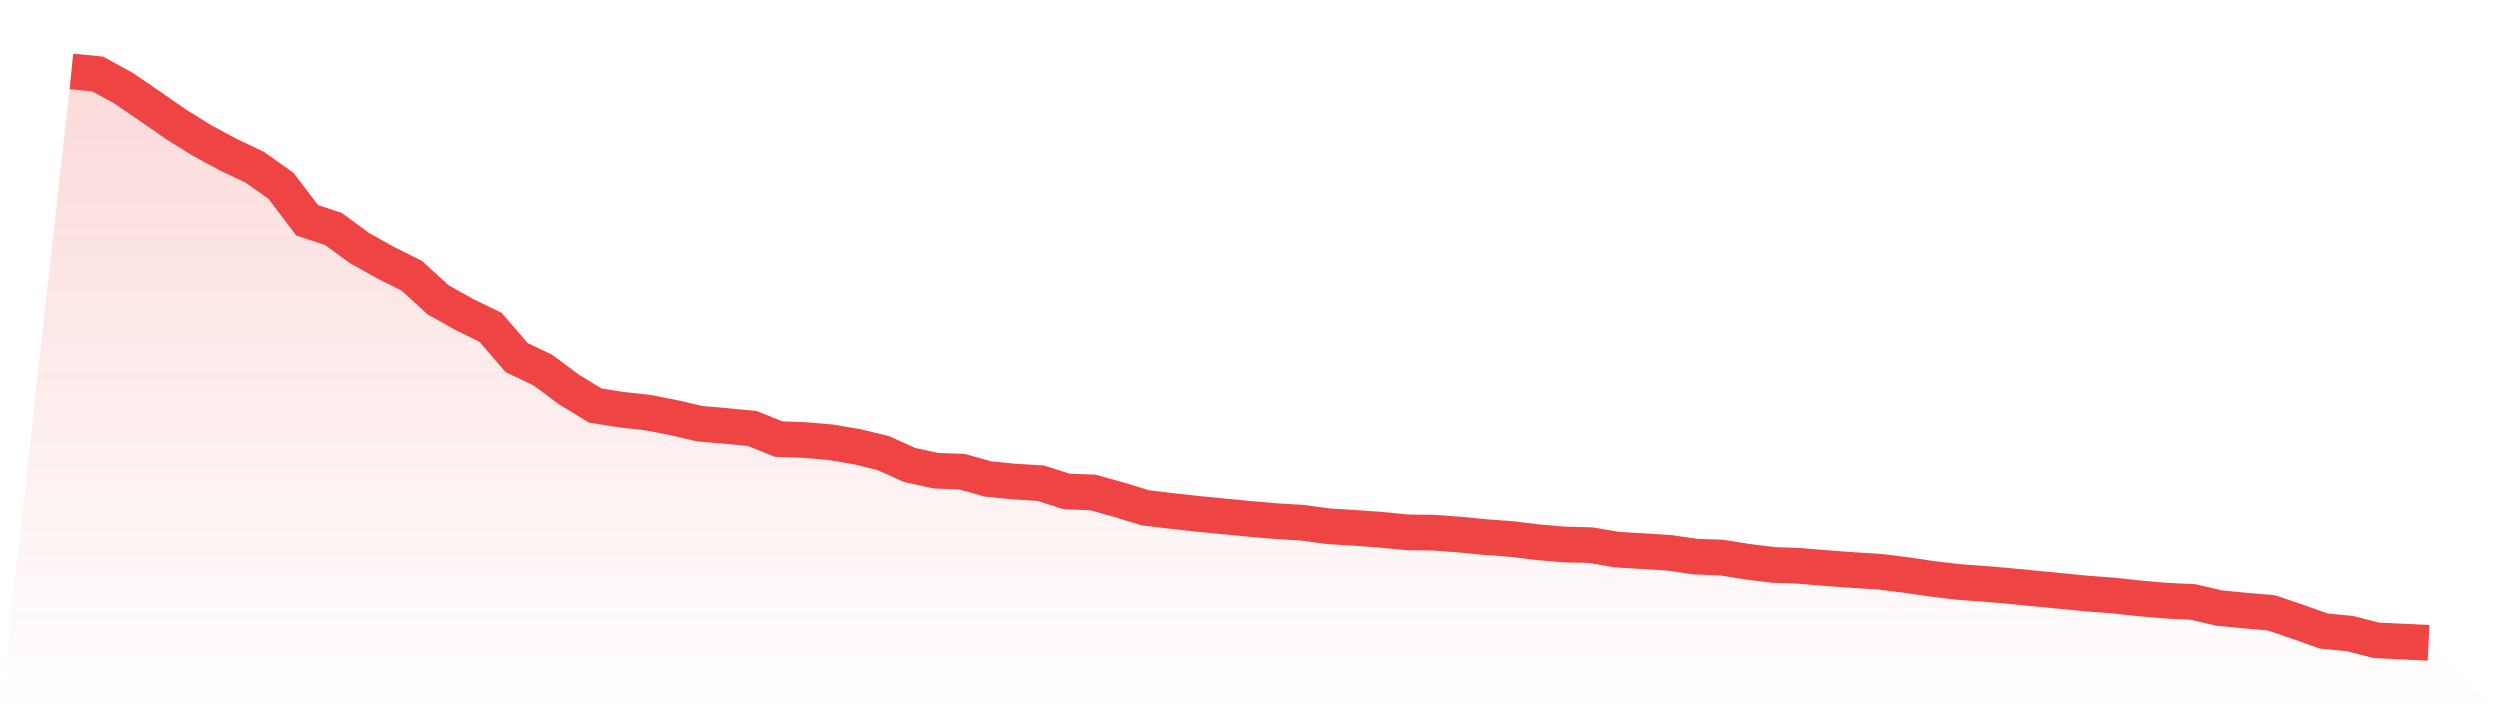 <svg viewBox="0 0 140 40" xmlns="http://www.w3.org/2000/svg">
<defs>
<linearGradient id="gradient" x1="0" x2="0" y1="0" y2="1">
<stop offset="0%" stop-color="#ef4444" stop-opacity="0.2"/>
<stop offset="100%" stop-color="#ef4444" stop-opacity="0"/>
</linearGradient>
</defs>
<path d="M4,4 L4,4 L5.467,4.143 L6.933,4.948 L8.4,5.95 L9.867,6.969 L11.333,7.881 L12.8,8.669 L14.267,9.366 L15.733,10.404 L17.2,12.335 L18.667,12.818 L20.133,13.892 L21.6,14.714 L23.067,15.448 L24.533,16.789 L26,17.612 L27.467,18.328 L28.933,20.027 L30.4,20.724 L31.867,21.816 L33.333,22.71 L34.8,22.942 L36.267,23.103 L37.733,23.39 L39.2,23.729 L40.667,23.855 L42.133,23.998 L43.6,24.588 L45.067,24.642 L46.533,24.767 L48,25.017 L49.467,25.375 L50.933,26.037 L52.4,26.359 L53.867,26.413 L55.333,26.824 L56.8,26.967 L58.267,27.056 L59.733,27.522 L61.2,27.575 L62.667,27.987 L64.133,28.434 L65.6,28.613 L67.067,28.774 L68.533,28.917 L70,29.06 L71.467,29.185 L72.933,29.274 L74.4,29.471 L75.867,29.561 L77.333,29.668 L78.8,29.811 L80.267,29.829 L81.733,29.936 L83.2,30.079 L84.667,30.187 L86.133,30.366 L87.6,30.491 L89.067,30.527 L90.533,30.777 L92,30.866 L93.467,30.956 L94.933,31.17 L96.4,31.224 L97.867,31.457 L99.333,31.636 L100.8,31.689 L102.267,31.814 L103.733,31.922 L105.2,32.011 L106.667,32.19 L108.133,32.405 L109.6,32.584 L111.067,32.691 L112.533,32.816 L114,32.959 L115.467,33.102 L116.933,33.245 L118.4,33.353 L119.867,33.514 L121.333,33.639 L122.8,33.71 L124.267,34.05 L125.733,34.193 L127.2,34.319 L128.667,34.819 L130.133,35.338 L131.6,35.481 L133.067,35.857 L134.533,35.928 L136,36 L140,40 L0,40 z" fill="url(#gradient)"/>
<path d="M4,4 L4,4 L5.467,4.143 L6.933,4.948 L8.4,5.95 L9.867,6.969 L11.333,7.881 L12.8,8.669 L14.267,9.366 L15.733,10.404 L17.2,12.335 L18.667,12.818 L20.133,13.892 L21.6,14.714 L23.067,15.448 L24.533,16.789 L26,17.612 L27.467,18.328 L28.933,20.027 L30.4,20.724 L31.867,21.816 L33.333,22.71 L34.8,22.942 L36.267,23.103 L37.733,23.39 L39.2,23.729 L40.667,23.855 L42.133,23.998 L43.6,24.588 L45.067,24.642 L46.533,24.767 L48,25.017 L49.467,25.375 L50.933,26.037 L52.4,26.359 L53.867,26.413 L55.333,26.824 L56.8,26.967 L58.267,27.056 L59.733,27.522 L61.2,27.575 L62.667,27.987 L64.133,28.434 L65.6,28.613 L67.067,28.774 L68.533,28.917 L70,29.06 L71.467,29.185 L72.933,29.274 L74.4,29.471 L75.867,29.561 L77.333,29.668 L78.8,29.811 L80.267,29.829 L81.733,29.936 L83.2,30.079 L84.667,30.187 L86.133,30.366 L87.6,30.491 L89.067,30.527 L90.533,30.777 L92,30.866 L93.467,30.956 L94.933,31.17 L96.4,31.224 L97.867,31.457 L99.333,31.636 L100.8,31.689 L102.267,31.814 L103.733,31.922 L105.2,32.011 L106.667,32.19 L108.133,32.405 L109.6,32.584 L111.067,32.691 L112.533,32.816 L114,32.959 L115.467,33.102 L116.933,33.245 L118.4,33.353 L119.867,33.514 L121.333,33.639 L122.8,33.71 L124.267,34.05 L125.733,34.193 L127.2,34.319 L128.667,34.819 L130.133,35.338 L131.6,35.481 L133.067,35.857 L134.533,35.928 L136,36" fill="none" stroke="#ef4444" stroke-width="2"/>
</svg>